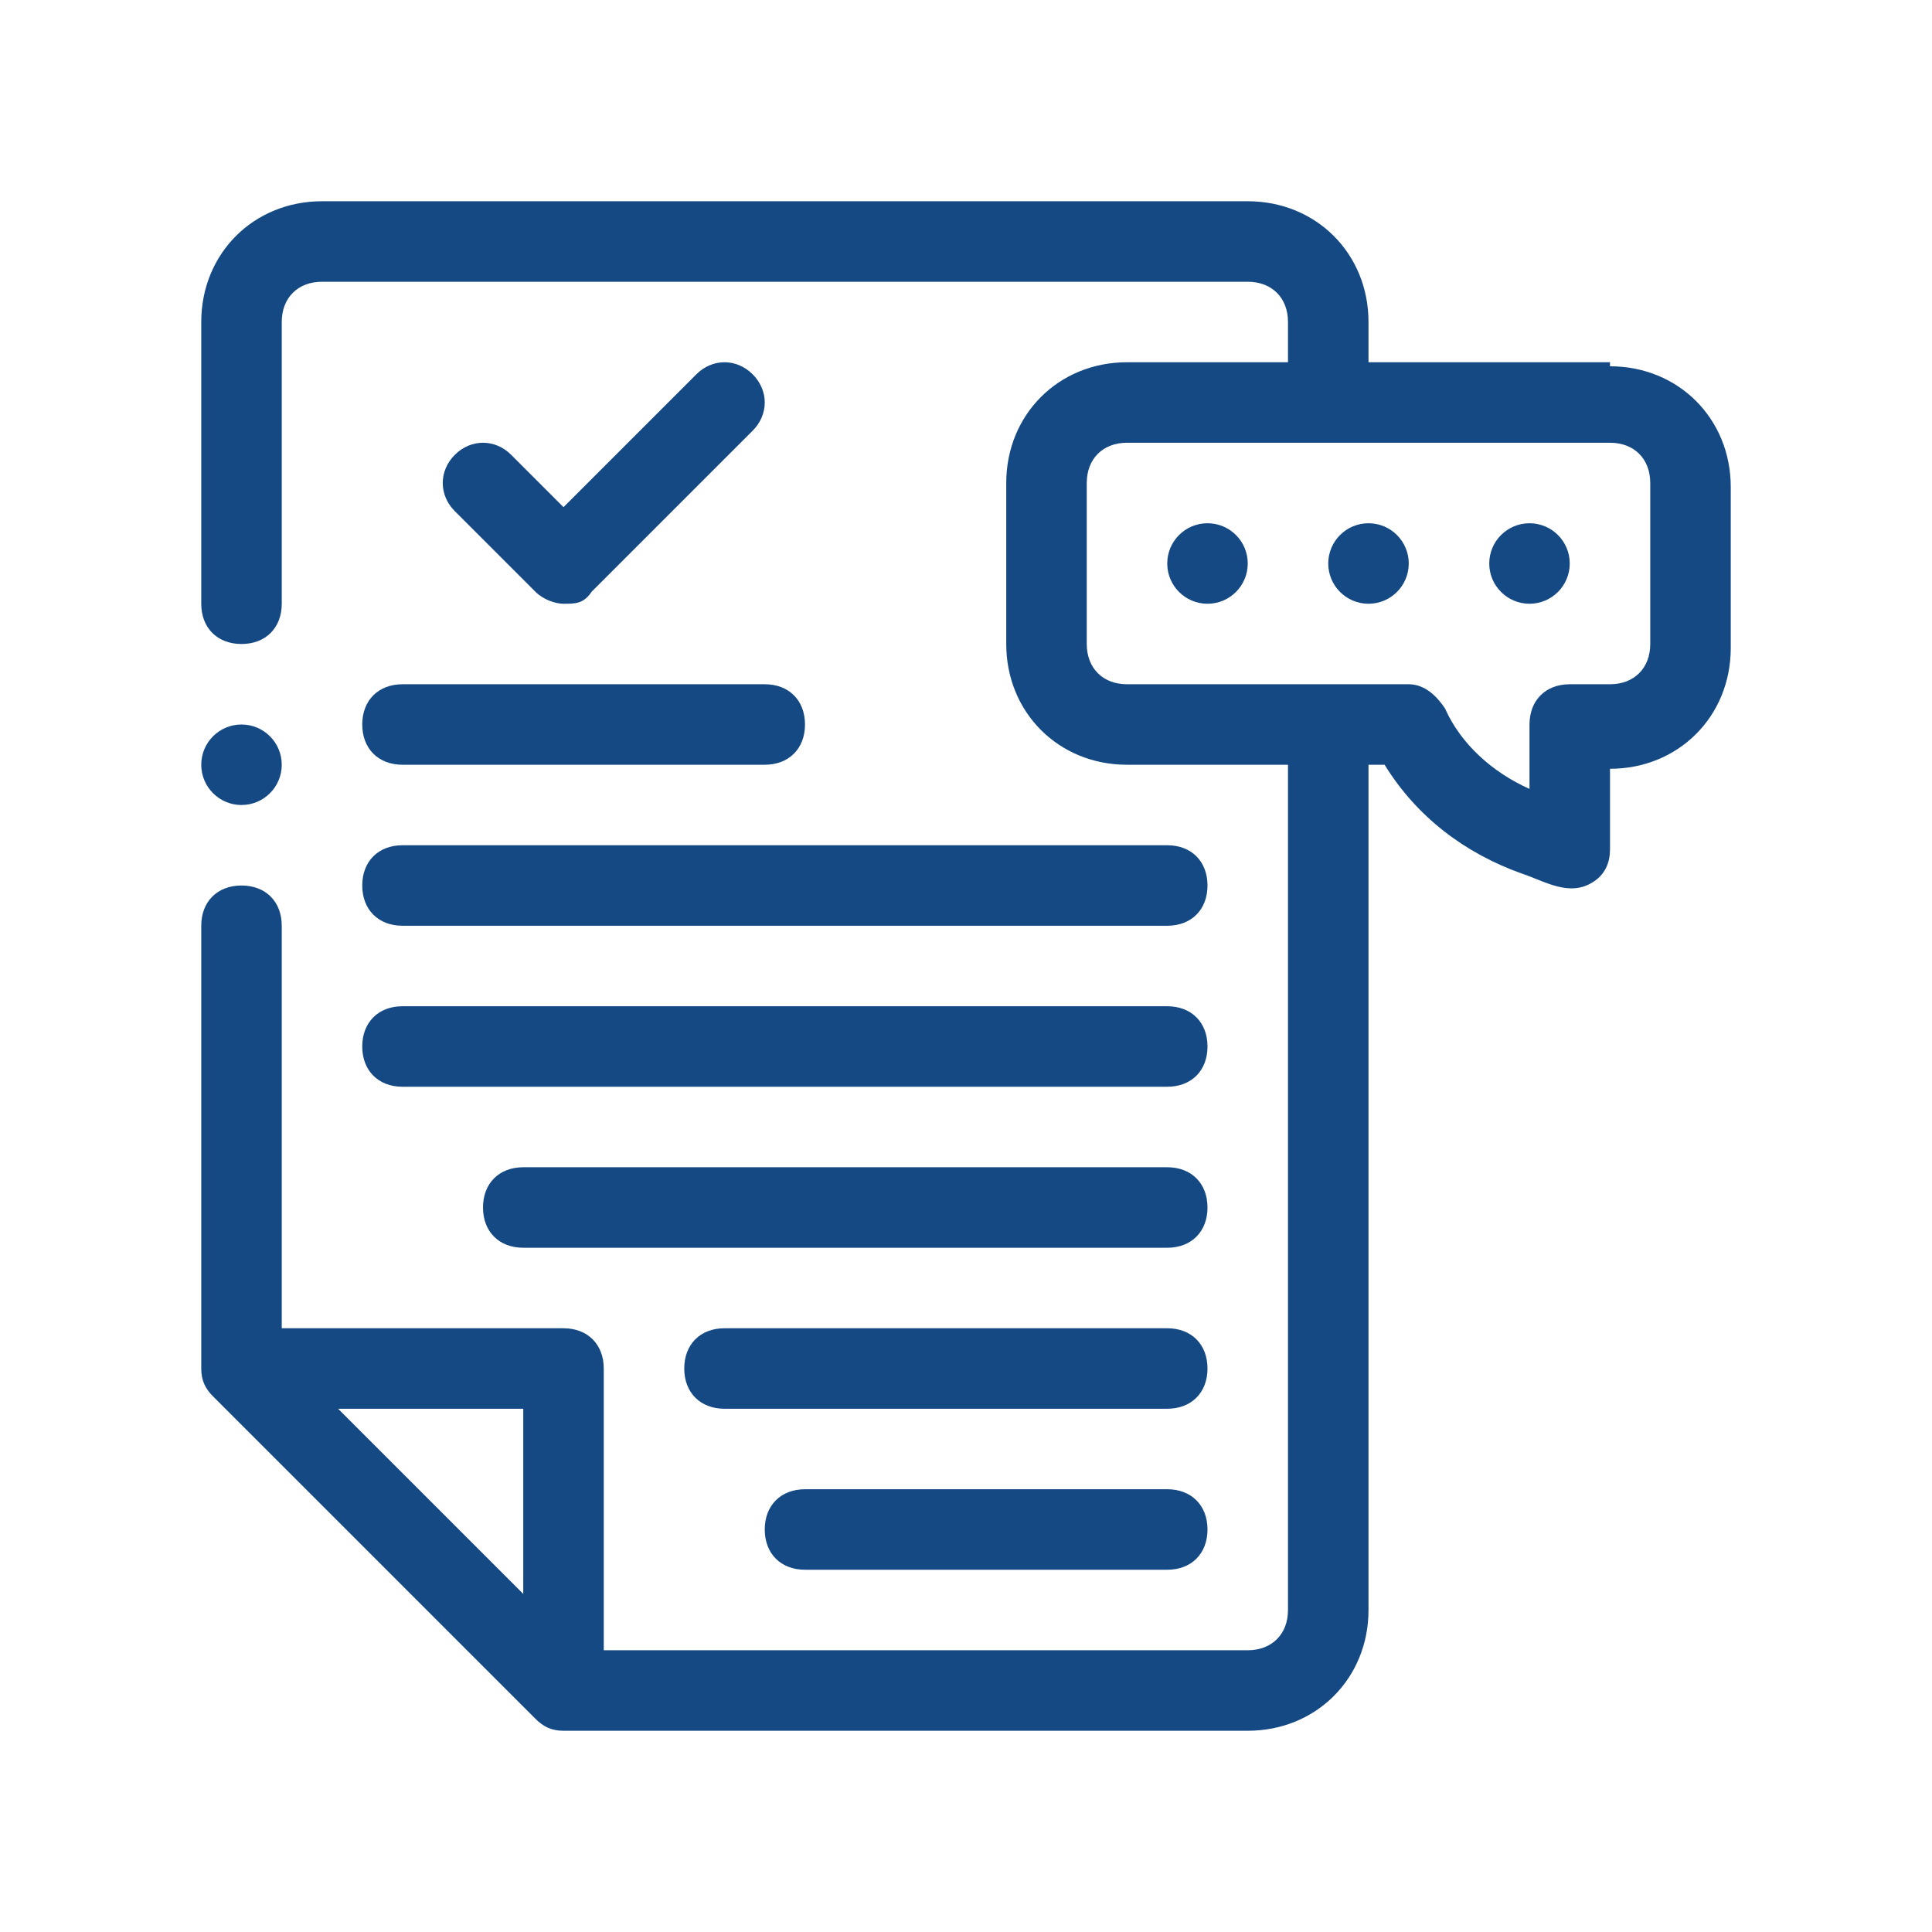<?xml version="1.0" encoding="UTF-8"?>
<svg xmlns="http://www.w3.org/2000/svg" id="Outline" version="1.1" viewBox="0 0 48 48">
  <defs>
    <style>
      .cls-1 {
        fill: #154984;
        stroke-width: 0px;
      }
    </style>
  </defs>
  <path class="cls-1" d="M14,15c.3,0,.5,0,.7-.3l4-4c.4-.4.4-1,0-1.4s-1-.4-1.4,0l-3.3,3.3-1.3-1.3c-.4-.4-1-.4-1.4,0s-.4,1,0,1.4l2,2c.2.2.5.3.7.3Z"></path>
  <path class="cls-1" d="M9,18c0,.6.4,1,1,1h9c.6,0,1-.4,1-1s-.4-1-1-1h-9c-.6,0-1,.4-1,1Z"></path>
  <path class="cls-1" d="M10,23h19c.6,0,1-.4,1-1s-.4-1-1-1H10c-.6,0-1,.4-1,1s.4,1,1,1Z"></path>
  <path class="cls-1" d="M10,27h19c.6,0,1-.4,1-1s-.4-1-1-1H10c-.6,0-1,.4-1,1s.4,1,1,1Z"></path>
  <path class="cls-1" d="M29,29H13c-.6,0-1,.4-1,1s.4,1,1,1h16c.6,0,1-.4,1-1s-.4-1-1-1Z"></path>
  <path class="cls-1" d="M29,33h-11c-.6,0-1,.4-1,1s.4,1,1,1h11c.6,0,1-.4,1-1s-.4-1-1-1Z"></path>
  <path class="cls-1" d="M29,37h-9c-.6,0-1,.4-1,1s.4,1,1,1h9c.6,0,1-.4,1-1s-.4-1-1-1Z"></path>
  <path class="cls-1" d="M40,9h-6v-1c0-1.7-1.3-3-3-3H8c-1.7,0-3,1.3-3,3v7c0,.6.4,1,1,1s1-.4,1-1v-7c0-.6.4-1,1-1h23c.6,0,1,.4,1,1v1h-4c-1.7,0-3,1.3-3,3v4c0,1.7,1.3,3,3,3h4v21c0,.6-.4,1-1,1H15v-7c0-.6-.4-1-1-1h-7v-10c0-.6-.4-1-1-1s-1,.4-1,1v11c0,.3.1.5.3.7l8,8c.2.2.4.3.7.3h17c1.7,0,3-1.3,3-3v-21h.4c.8,1.3,2,2.2,3.4,2.7.6.2,1.2.6,1.8.2.3-.2.4-.5.4-.8v-2c1.7,0,3-1.3,3-3v-4c0-1.7-1.3-3-3-3ZM13,39.6l-4.6-4.6h4.6v4.6ZM41,16c0,.6-.4,1-1,1h-1c-.6,0-1,.4-1,1v1.6c-.9-.4-1.7-1.1-2.1-2-.2-.3-.5-.6-.9-.6h-7c-.6,0-1-.4-1-1v-4c0-.6.4-1,1-1h12c.6,0,1,.4,1,1v4Z"></path>
  <circle class="cls-1" cx="30" cy="14" r="1"></circle>
  <circle class="cls-1" cx="34" cy="14" r="1"></circle>
  <circle class="cls-1" cx="38" cy="14" r="1"></circle>
  <circle class="cls-1" cx="6" cy="19" r="1"></circle>
</svg>
